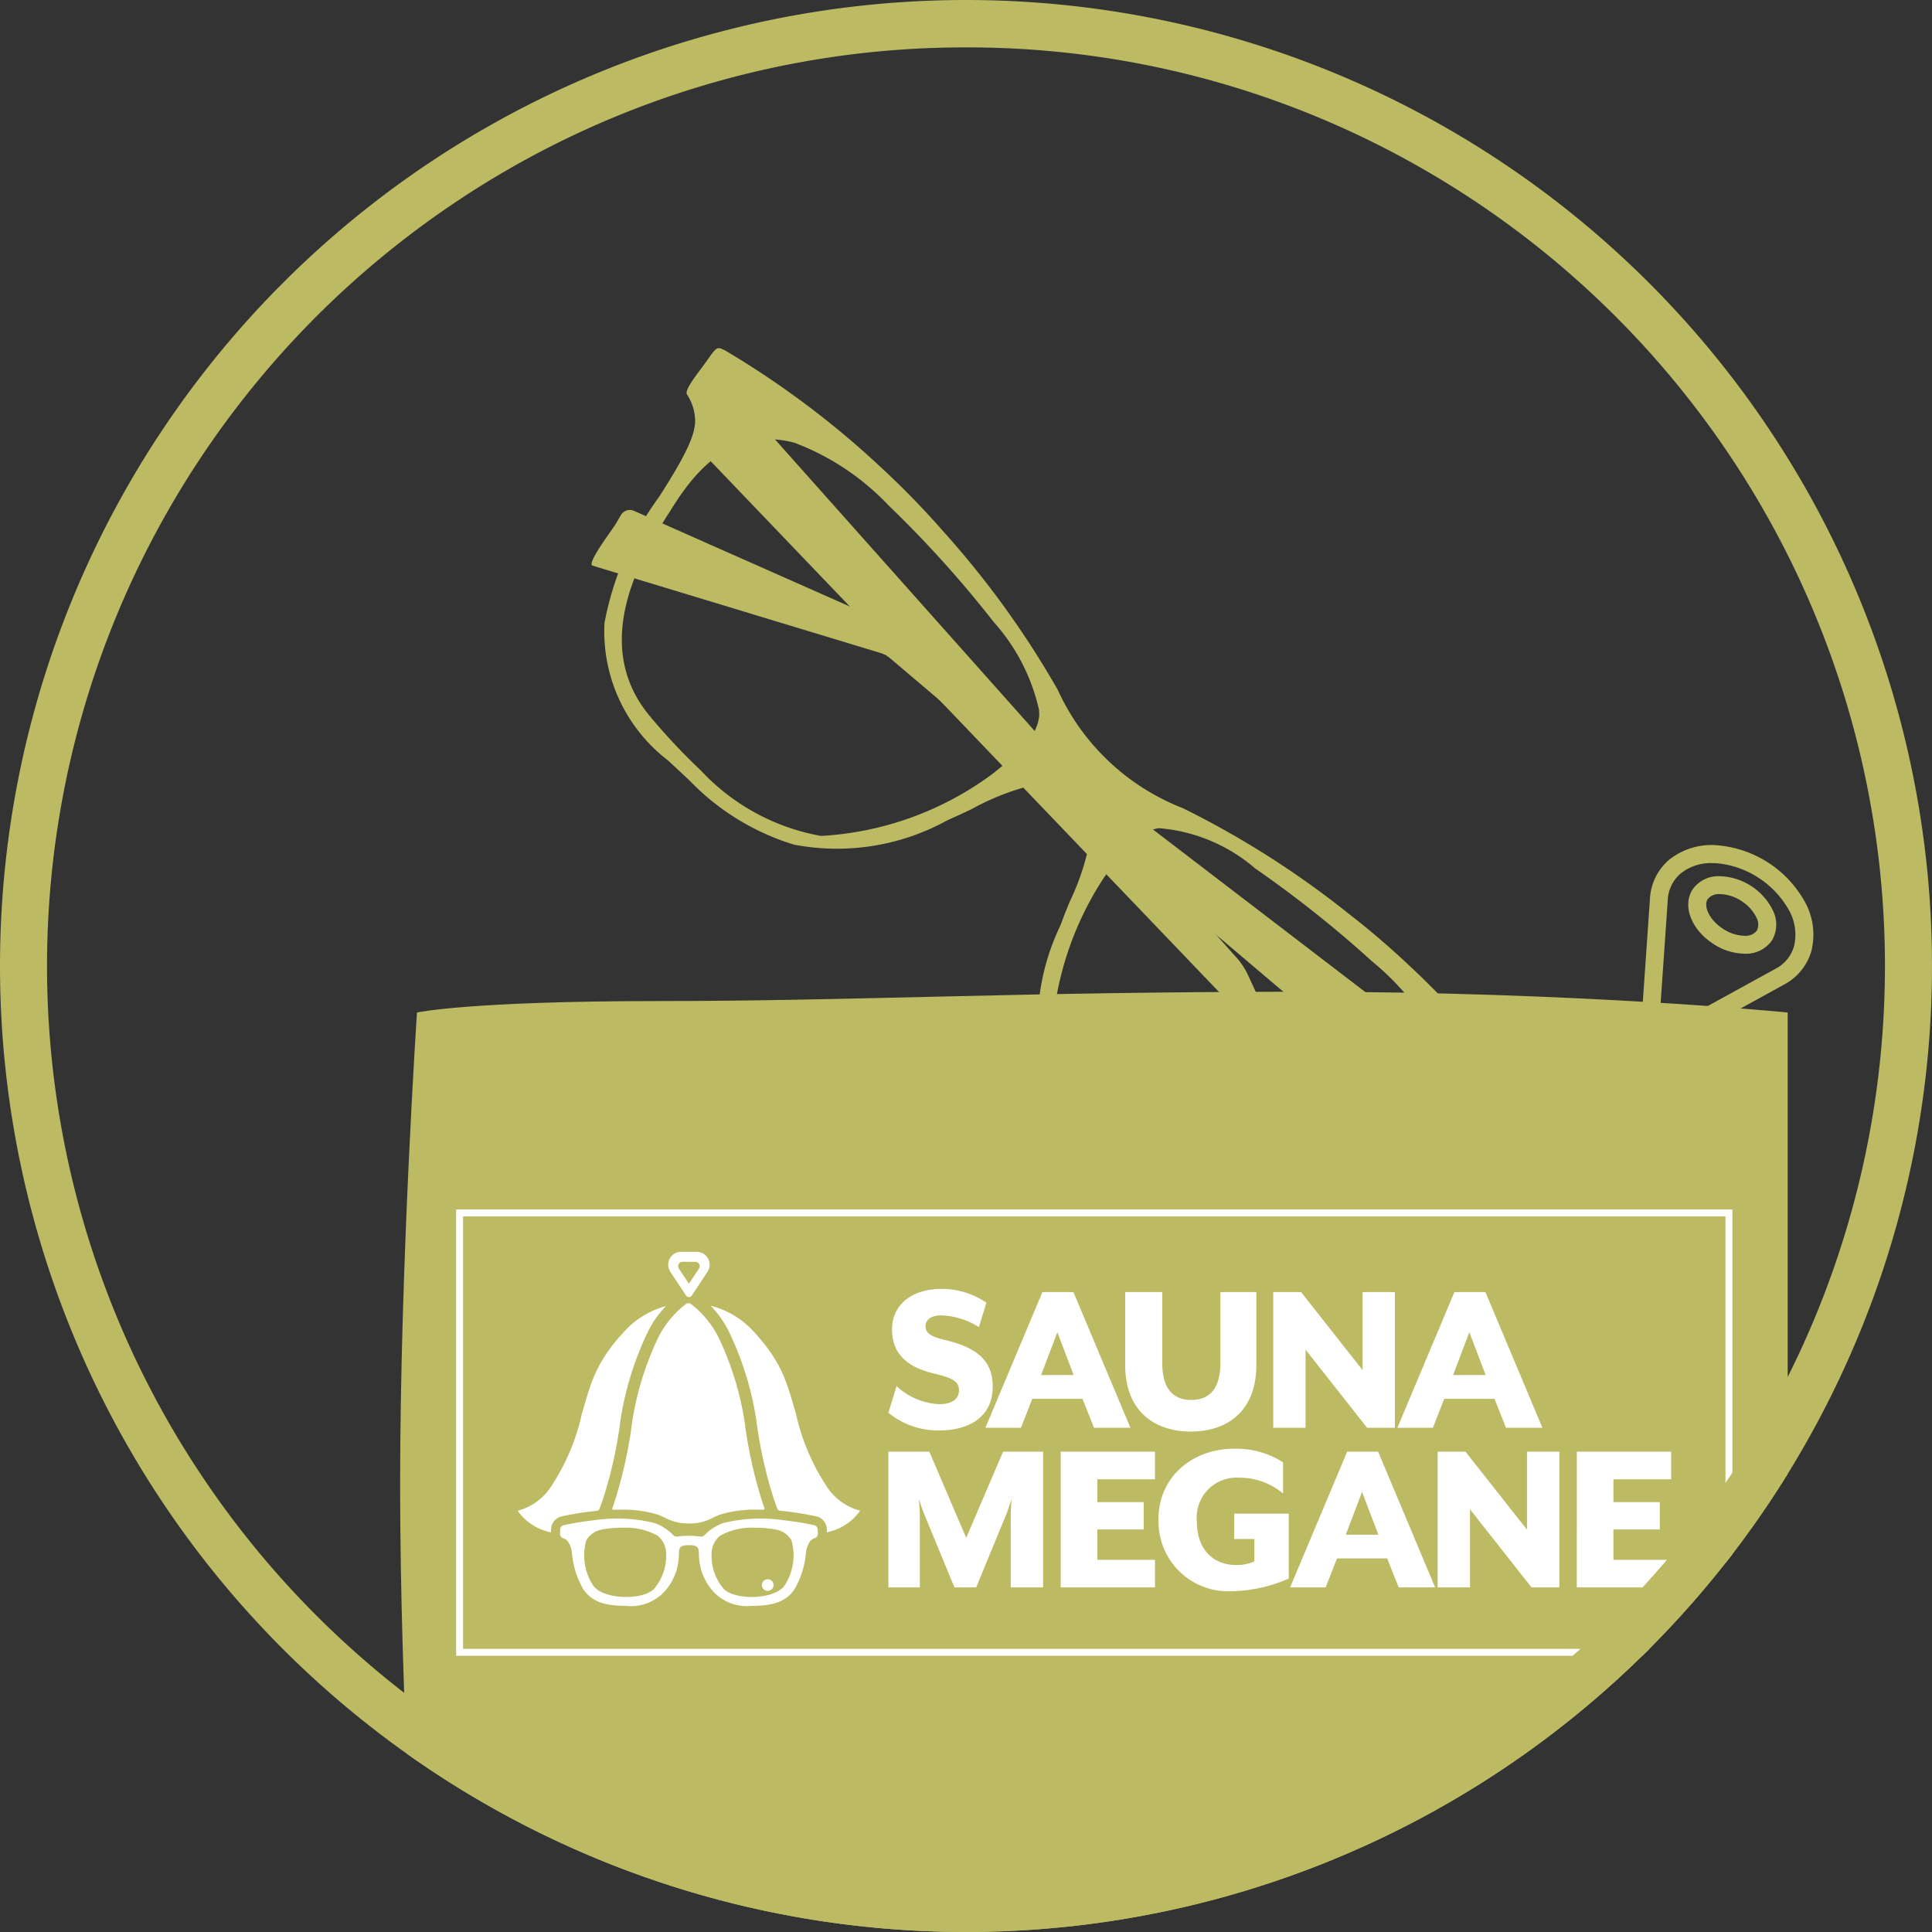 <svg xmlns="http://www.w3.org/2000/svg" xmlns:xlink="http://www.w3.org/1999/xlink" width="163" height="163" viewBox="0 0 163 163"><rect x="0" y="0" width="163" height="163" fill="#333333" stroke="none"/><defs><clipPath id="a"><circle cx="81.5" cy="81.5" r="81.5" transform="translate(-2.052 -55.11)" fill="none" stroke="#bcba63" stroke-width="4"/></clipPath><clipPath id="b"><rect width="120" height="97.245" fill="none"/></clipPath></defs><g transform="translate(-719 -401)"><g transform="translate(721.052 456.11)" clip-path="url(#a)"><g transform="translate(43.948 4.349)"><g transform="translate(15.9 -31.616) rotate(43)"><path d="M86.326,5.022l-61.507,2.9a2.152,2.152,0,0,0-.851.228L1.186,19.323c-.511.258-.851-3.344-.976-3.9l-.189-.844a.879.879,0,0,1,.51-1L20.737,6.583A6.078,6.078,0,0,1,22.793,6.1L85.44,0Z" transform="translate(3.67 3.334)" fill="#bcba63"/><path d="M0,5.254,63.534,8.847a2.153,2.153,0,0,1,.851.228L85.14,19.555c.511.258.195-2.22.321-2.778l.189-.844a.879.879,0,0,0-.51-1l-21.606-8.8a6.076,6.076,0,0,0-2.055-.487L.754,0Z" transform="translate(5.44 4.126)" fill="#bcba63"/><path d="M94.922,2.191A76.9,76.9,0,0,0,77.809.342c-2.15,0-4.245.1-6.229.283A77,77,0,0,0,55.235,3.656a19.276,19.276,0,0,1-14.534-.1A76.9,76.9,0,0,0,24.447.359,69.476,69.476,0,0,0,17.353,0,76.137,76.137,0,0,0,.716,1.738c-.805.223-.805.223-.606,1.687.043.309.077.62.11.925l.007.067c.1.9.243,2.143.591,2.244a4.163,4.163,0,0,1,1.837.974c.852.754,1.417,2.262,2.076,5.555.047.229.093.475.142.731l.118.626A26.348,26.348,0,0,0,8.885,25.511a13.707,13.707,0,0,0,11.839,4.825l2.43,0a20.543,20.543,0,0,0,10.184-2.056,19.285,19.285,0,0,0,8.045-10.289l.254-.618c.184-.416.385-.929.614-1.51a21.208,21.208,0,0,1,2.963-5.83l.079-.088a3.941,3.941,0,0,1,2.026-.973l.642-.083.054,0A4.452,4.452,0,0,1,50.634,9.96l.091.1a20.878,20.878,0,0,1,2.9,5.874c.218.579.417,1.094.584,1.494.049.108.115.273.189.471l.051.132a19.318,19.318,0,0,0,7.937,10.41A20.478,20.478,0,0,0,72.5,30.616c.526,0,1,0,1.483.031h.047c.144,0,.327.005.518.01.227.006.466.012.713.012a13.533,13.533,0,0,0,11.585-4.687,26.281,26.281,0,0,0,4.016-10.856c.1-.518.189-.982.278-1.4.7-3.3,1.284-4.8,2.145-5.537A4.432,4.432,0,0,1,95.266,7.2a6.2,6.2,0,0,0,.48-2.184c.04-.335.083-.669.134-1.007.214-1.467.214-1.467-.679-1.723ZM41.531,12.357l0,.018A26.786,26.786,0,0,1,34.55,26.138l-.1.085a18.233,18.233,0,0,1-9.835,2.889q-.631,0-1.261-.045a52.568,52.568,0,0,1-6.252-.412C8.89,27.674,7.208,18.654,6.49,14.8,5.973,12.046,4.9,6.324,10.217,3.471l.053-.025a21.256,21.256,0,0,1,9.379-1.535A93.572,93.572,0,0,1,32.843,3.056a16.49,16.49,0,0,1,7.821,2.793l.073.058.32.32c.979,1.371.942,2.93.475,6.13m47.83,2.927h0C88.587,19.133,86.783,28.121,78.588,29a54.7,54.7,0,0,1-5.847.347q-.667.049-1.336.05a18.582,18.582,0,0,1-10.131-3.026l-.1-.087a26.837,26.837,0,0,1-6.824-13.842c-.429-3.218-.455-4.768.482-6.087l.112-.117a14.156,14.156,0,0,1,8.212-3.021A95.942,95.942,0,0,1,75.73,2.223a22.279,22.279,0,0,1,9.954,1.645l.056.027c5.308,2.92,4.169,8.64,3.621,11.389" transform="translate(0)" fill="#bcba63"/></g><g transform="translate(-13 9.377)" clip-path="url(#b)"><path d="M118.468,29.2v78.457s-33.235,1.449-56.2,1.449-59.444-1.449-59.444-1.449-1.423-20-1.423-38.6S2.823,29.2,2.823,29.2s4.323-.966,20.535-.966,30.523-.786,54.04-.786,41.07,1.753,41.07,1.753" transform="translate(-0.643 -12.613)" fill="#bcba63"/><g transform="translate(105.54 2.47)"><path d="M198,16.562a2.752,2.752,0,0,1-1.469-.453,2.426,2.426,0,0,1-1.221-2.137l.656-9.475a4.656,4.656,0,0,1,1.6-3.252A5.72,5.72,0,0,1,201.828.027,9.327,9.327,0,0,1,208.9,4.545a5.716,5.716,0,0,1,.686,4.379,4.656,4.656,0,0,1-2.278,2.823l-8.324,4.573a2.033,2.033,0,0,1-.984.242m3.211-15.049a4.039,4.039,0,0,0-2.657.88A3.113,3.113,0,0,0,197.47,4.6l-.656,9.475a1.2,1.2,0,0,0,1.436.918l8.324-4.573a3.112,3.112,0,0,0,1.55-1.906,4.225,4.225,0,0,0-.543-3.218A7.819,7.819,0,0,0,201.7,1.535c-.166-.015-.331-.022-.492-.022" transform="translate(-195.301 0)" fill="#bcba63"/><path d="M207.249,11.38a4.92,4.92,0,0,1-2.6-.813c-1.88-1.2-2.661-3.223-1.78-4.6a2.641,2.641,0,0,1,2.239-1.128,5.166,5.166,0,0,1,4.549,2.907,2.641,2.641,0,0,1-.084,2.506,2.642,2.642,0,0,1-2.239,1.129h-.084m-2.057-5.031h-.05a1.207,1.207,0,0,0-1,.431c-.358.56.1,1.729,1.319,2.512a3.41,3.41,0,0,0,1.836.574,1.209,1.209,0,0,0,1-.431,1.21,1.21,0,0,0-.028-1.086,3.408,3.408,0,0,0-1.292-1.425,3.447,3.447,0,0,0-1.786-.575" transform="translate(-198.613 -2.223)" fill="#bcba63"/></g><g transform="translate(10.674 36.775)"><path d="M77.633,84.3l.687-2.252a5.706,5.706,0,0,0,3.607,1.527c.935,0,1.66-.363,1.66-1.164,0-.744-.5-1.049-2.137-1.432-2.614-.61-3.511-2-3.511-3.7,0-2.08,1.641-3.434,4.2-3.434A6.709,6.709,0,0,1,85.9,75.009l-.63,2.061a6.394,6.394,0,0,0-3.167-.992c-.821,0-1.336.343-1.336.916,0,.534.343.859,1.641,1.164,2.862.668,4.026,1.87,4.026,3.931,0,2.69-2.175,3.7-4.5,3.7A6.635,6.635,0,0,1,77.633,84.3" transform="translate(-46.354 -70.715)" fill="#fff"/><path d="M97.594,74.339h2.614l4.808,11.449h-3.072l-.973-2.442H96.736l-.954,2.442h-3Zm2.633,7-1.374-3.607L97.48,81.342Z" transform="translate(-53.319 -70.942)" fill="#fff"/><path d="M114.6,80.5V74.34h3.129v5.991c0,2.023.8,3.111,2.443,3.111,1.66,0,2.462-1.087,2.462-3.111V74.34h3.034V80.5c0,3.874-2.442,5.61-5.534,5.61-3.072,0-5.534-1.737-5.534-5.61" transform="translate(-63.345 -70.942)" fill="#fff"/><path d="M137.713,74.34h2.347l5.191,6.583V74.34h2.728V85.788h-2.347l-5.19-6.583v6.583h-2.729Z" transform="translate(-73.967 -70.942)" fill="#fff"/><path d="M161.915,74.339h2.614l4.808,11.449h-3.072l-.973-2.442h-4.236l-.954,2.442h-3Zm2.633,7-1.374-3.607L161.8,81.342Z" transform="translate(-82.881 -70.942)" fill="#fff"/><path d="M77.633,99.262h3.454l3.11,7.27,3.111-7.27h3.377v11.449H87.956v-6.24c0-.267.057-1.145.077-1.221l-.42,1.221-2.576,6.24H83.205l-2.576-6.24c-.115-.267-.382-1.087-.42-1.221,0,.076.076.954.076,1.221v6.24H77.633Z" transform="translate(-46.354 -82.396)" fill="#fff"/><path d="M104.529,99.262h7.957v2.328H107.62v1.927h3.912v2.309H107.62v2.557h4.866v2.328h-7.957Z" transform="translate(-58.715 -82.396)" fill="#fff"/><path d="M119.792,104.776c0-3.7,2.977-5.972,6.354-5.972a7.289,7.289,0,0,1,4.16,1.145v2.633a5.656,5.656,0,0,0-3.7-1.335,3.361,3.361,0,0,0-3.568,3.721c0,2.327,1.374,3.644,3.32,3.644a3.623,3.623,0,0,0,1.527-.305v-1.889h-1.7v-2.137h4.6v5.476a12.574,12.574,0,0,1-4.9,1.069,5.883,5.883,0,0,1-6.087-6.049" transform="translate(-65.73 -82.185)" fill="#fff"/><path d="M145.165,99.262h2.614l4.808,11.449h-3.072l-.973-2.442h-4.236l-.954,2.442h-3Zm2.633,7-1.374-3.607-1.374,3.607Z" transform="translate(-75.182 -82.396)" fill="#fff"/><path d="M163.387,99.262h2.347l5.191,6.583V99.262h2.728v11.449h-2.347l-5.19-6.583v6.583h-2.729Z" transform="translate(-85.767 -82.396)" fill="#fff"/><path d="M185.111,99.262h7.957v2.328H188.2v1.927h3.912v2.309H188.2v2.557h4.866v2.328h-7.957Z" transform="translate(-95.751 -82.396)" fill="#fff"/><path d="M45.541,68.9a.369.369,0,0,1,.308.574L45,70.745l-.847-1.275a.37.37,0,0,1,.309-.574Zm.123-.844H44.342a1.087,1.087,0,0,0-.906,1.688l1.324,2a.291.291,0,0,0,.485,0l1.324-2a1.087,1.087,0,0,0-.906-1.688" transform="translate(-30.553 -68.052)" fill="#fff"/><path d="M23.476,94.272c.475-.1,1.461-.3,2.723-.438l.243-.027a.261.261,0,0,0,.215-.169c.081-.219.172-.47.278-.761a37.368,37.368,0,0,0,1.493-6.706,26.424,26.424,0,0,1,2.279-7.4,8.333,8.333,0,0,1,1.537-2.213.009.009,0,0,0-.009-.015,7.328,7.328,0,0,0-3.486,2.135c-2.416,2.624-2.791,4.249-3.582,6.957a18.177,18.177,0,0,1-2.541,6.04A4.818,4.818,0,0,1,19.752,93.8a4.477,4.477,0,0,0,2.666,1.791l.144.043.009-.275a1.147,1.147,0,0,1,.905-1.083" transform="translate(-19.752 -71.953)" fill="#fff"/><path d="M59.627,91.644a18.177,18.177,0,0,1-2.541-6.04c-.792-2.707-1.166-4.332-3.582-6.957a7.33,7.33,0,0,0-3.6-2.166.009.009,0,0,0-.009.014,8.362,8.362,0,0,1,1.568,2.245,26.424,26.424,0,0,1,2.279,7.4,37.357,37.357,0,0,0,1.493,6.706c.105.292.2.543.278.762a.249.249,0,0,0,.211.161c.112.01.224.022.335.034,1.263.143,2.249.336,2.724.438a1.147,1.147,0,0,1,.905,1.083l.009.275.143-.043A4.48,4.48,0,0,0,62.5,93.768a4.815,4.815,0,0,1-2.874-2.124" transform="translate(-33.603 -71.926)" fill="#fff"/><path d="M38.388,93.923a5.022,5.022,0,0,1,.587.263,4.136,4.136,0,0,0,1.921.479h.189a4.134,4.134,0,0,0,1.921-.479,4.991,4.991,0,0,1,.587-.263A10.073,10.073,0,0,1,46.8,93.5q.23,0,.465.006a.1.1,0,0,0,.1-.133l-.133-.367a38.147,38.147,0,0,1-1.539-6.887,25.489,25.489,0,0,0-2.2-7.141,8.067,8.067,0,0,0-2.353-2.844.255.255,0,0,0-.152-.053H40.92a.263.263,0,0,0-.163.055A8.107,8.107,0,0,0,38.4,78.978a25.492,25.492,0,0,0-2.2,7.141,38.17,38.17,0,0,1-1.539,6.887l-.135.37a.1.1,0,0,0,.1.133c.186-.005.371-.009.553-.009a10.077,10.077,0,0,1,3.207.424" transform="translate(-26.541 -71.742)" fill="#fff"/><path d="M48.1,110.635a.384.384,0,0,0-.3-.363c-.457-.1-1.415-.287-2.647-.426a13.029,13.029,0,0,0-5.047.257,4.1,4.1,0,0,0-1.549,1.009.4.4,0,0,1-.346.122,7.54,7.54,0,0,0-1.949,0,.4.4,0,0,1-.346-.122,4.1,4.1,0,0,0-1.549-1.009,13.03,13.03,0,0,0-5.047-.257c-1.233.139-2.191.327-2.648.426a.384.384,0,0,0-.3.363l-.012.357a.384.384,0,0,0,.249.373.984.984,0,0,1,.386.237,2.124,2.124,0,0,1,.383,1.1,7.3,7.3,0,0,0,.981,3.028c.724,1.006,1.766,1.349,3.556,1.349a3.86,3.86,0,0,0,3.358-1.31,5.035,5.035,0,0,0,.9-1.622,5.712,5.712,0,0,0,.222-1.421c-.013-.631.157-.765.841-.765s.854.135.841.765a5.739,5.739,0,0,0,.222,1.421,5.035,5.035,0,0,0,.9,1.622,3.86,3.86,0,0,0,3.357,1.31c1.79,0,2.832-.343,3.556-1.349A7.288,7.288,0,0,0,47.1,112.7a2.123,2.123,0,0,1,.384-1.1.981.981,0,0,1,.386-.237.384.384,0,0,0,.248-.373Zm-13.816,5.026c-.925.933-4.2.944-5.121-.288a4.65,4.65,0,0,1-.588-3.817,1.889,1.889,0,0,1,1.329-.917,9.1,9.1,0,0,1,1.765-.15,5.486,5.486,0,0,1,2.914.665,1.915,1.915,0,0,1,.72,1.339,4.3,4.3,0,0,1-1.02,3.168m11.02-.288c-.92,1.231-4.2,1.221-5.121.288a4.3,4.3,0,0,1-1.02-3.168,1.917,1.917,0,0,1,.72-1.339,5.487,5.487,0,0,1,2.914-.665,9.093,9.093,0,0,1,1.765.15,1.889,1.889,0,0,1,1.329.917,4.65,4.65,0,0,1-.588,3.817" transform="translate(-22.788 -87.207)" fill="#fff"/><path d="M33.237,117.765c-.123-.056-.271-.071-.4-.117a1.526,1.526,0,0,1-.6-.4,2.088,2.088,0,0,1-.29-.493.11.11,0,0,0-.211.043,2.208,2.208,0,0,0,.081.646,1.879,1.879,0,0,0,.537.871,2.22,2.22,0,0,0,.339.25.582.582,0,0,0,.583.032.435.435,0,0,0,.2-.254.564.564,0,0,0-.059-.43.375.375,0,0,0-.176-.152" transform="translate(-25.26 -90.407)" fill="#bcba63"/></g><path d="M58.866,119.667a.491.491,0,1,1-.491-.491.491.491,0,0,1,.491.491" transform="translate(-26.604 -54.773)" fill="#fff"/><path d="M117.824,99.1H10.148V61.443H117.824ZM10.732,98.513H117.24V62.027H10.732Z" transform="translate(-4.664 -28.239)" fill="#fff"/></g></g></g><path d="M81.5,4A77.119,77.119,0,0,0,38.172,17.233a77.738,77.738,0,0,0-28.083,34.1,77.392,77.392,0,0,0,7.145,73.493,77.738,77.738,0,0,0,34.1,28.083,77.392,77.392,0,0,0,73.493-7.145,77.738,77.738,0,0,0,28.083-34.1,77.393,77.393,0,0,0-7.145-73.493,77.738,77.738,0,0,0-34.1-28.083A77.011,77.011,0,0,0,81.5,4m0-4A81.5,81.5,0,1,1,0,81.5,81.5,81.5,0,0,1,81.5,0Z" transform="translate(719 401)" fill="#bcba63"/></g></svg>
